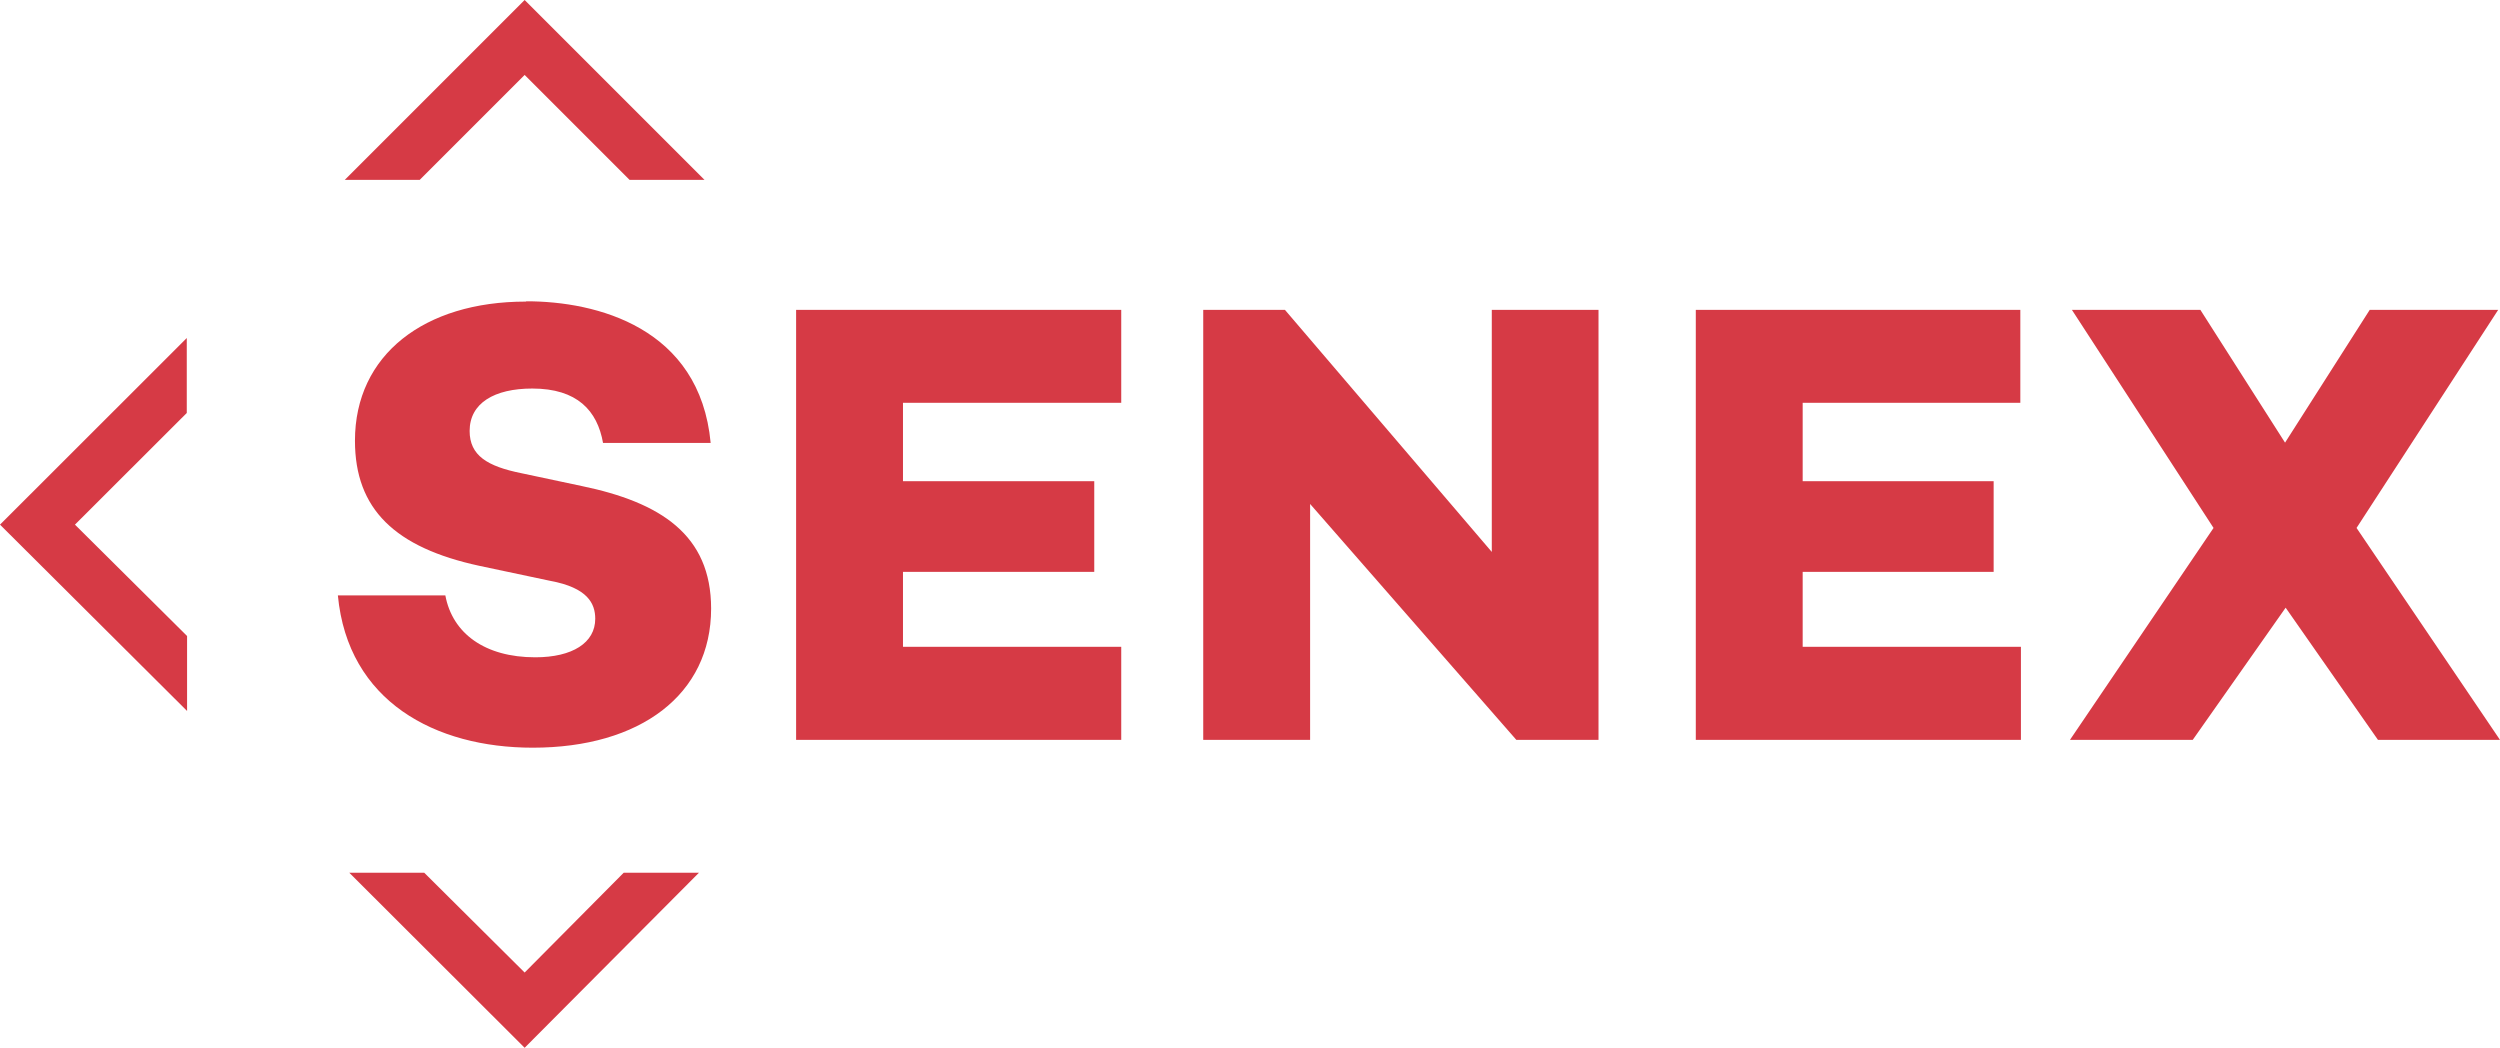 <svg xmlns="http://www.w3.org/2000/svg" viewBox="0 0 166.78 69.9"><defs><style>.cls-1{fill:#d63a45;}</style></defs><title>tttAsset 1</title><g id="Layer_2" data-name="Layer 2"><g id="Laag_2" data-name="Laag 2"><path class="cls-1" d="M41.61,58.22,35,64.88,28.3,58.22h-5L35,69.9,46.63,58.22ZM0,35,12.48,47.43v-5L5,35l7.46-7.45v-5ZM35,0l-12,12h5l7-7,7,7h5Z"/><path class="cls-1" d="M166.78,49.36l-9.57-14.14,9.45-14.55h-8.57l-5.65,8.86-5.65-8.86h-8.57l9.45,14.55-9.58,14.14h8.19l6.2-8.82,6.16,8.82Zm-32-22.49v-6.2H113.13V49.36h21.69V43.15H120.26v-5H133V32.1H120.26V26.87Zm-35.26-6.2V36.82L85.72,20.67H80.27V49.36H87.4V33.62l13.76,15.74h5.48V20.67ZM74.8,26.87v-6.2H53.11V49.36H74.8V43.15H60.24v-5H73V32.1H60.24V26.87ZM35.07,20.12c-6.75,0-11.39,3.54-11.39,9.28,0,4.56,2.66,7.13,8.31,8.35l4.72,1c2.49.46,3,1.51,3,2.53,0,1.6-1.52,2.57-4,2.57-3.37,0-5.53-1.6-6-4.13H22.54c.67,7.08,6.5,10.16,13,10.16,7.17,0,11.9-3.54,11.9-9.28,0-4.93-3.38-7.09-8.65-8.18l-4-.85c-2.28-.46-3.46-1.18-3.46-2.82,0-1.86,1.65-2.83,4.18-2.83,3,0,4.34,1.48,4.72,3.63h7.18c-.72-7.72-7.64-9.45-12.28-9.45"/></g></g></svg>